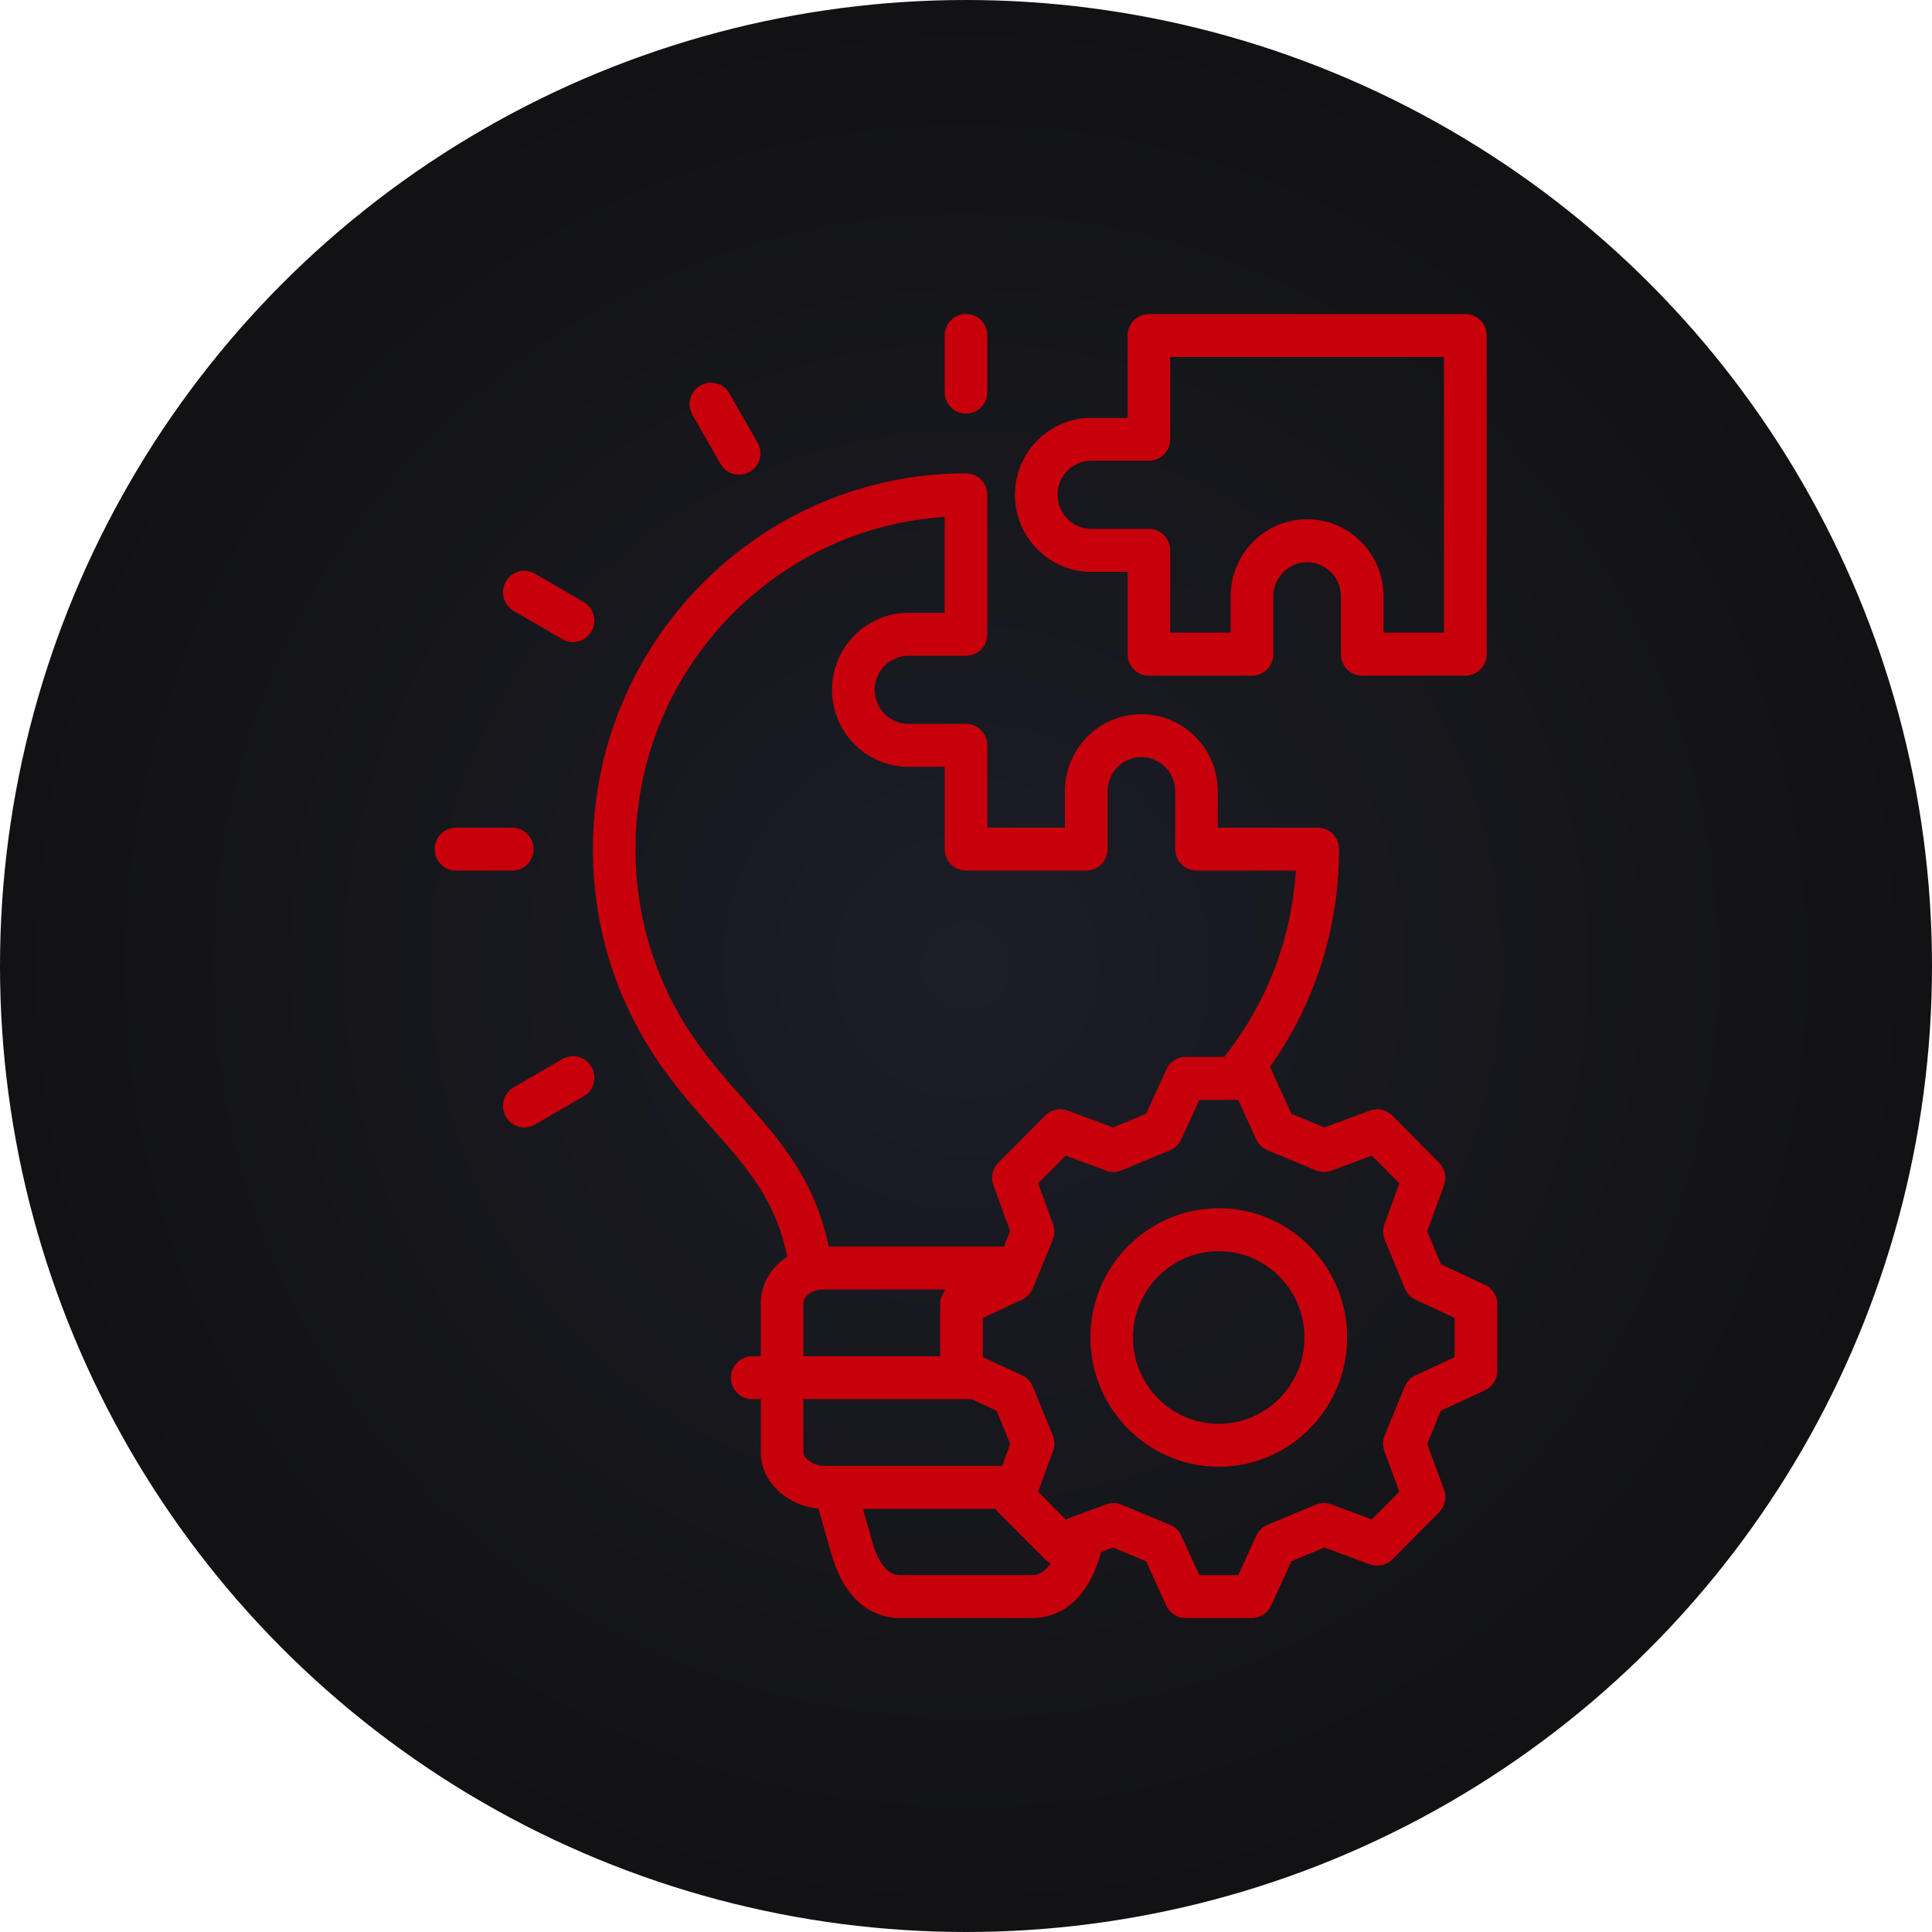 <svg width="80" height="80" viewBox="0 0 80 80" fill="none" xmlns="http://www.w3.org/2000/svg">
<circle cx="40" cy="40" r="40" fill="url(#paint0_radial_218_306)"/>
<path d="M39.117 16.235V13.889C39.117 13.398 39.513 13 40 13C40.487 13 40.882 13.398 40.882 13.889V16.235C40.882 16.726 40.487 17.124 40 17.124C39.513 17.124 39.117 16.726 39.117 16.235ZM29.842 19.215C30.004 19.5 30.302 19.658 30.606 19.658C30.755 19.658 30.907 19.618 31.046 19.539C31.467 19.294 31.611 18.748 31.368 18.324L30.203 16.291C29.959 15.866 29.417 15.721 28.996 15.966C28.574 16.212 28.43 16.757 28.674 17.182L29.839 19.215H29.842ZM21.27 25.295L23.288 26.468C23.427 26.55 23.579 26.587 23.728 26.587C24.032 26.587 24.331 26.429 24.493 26.144C24.736 25.72 24.592 25.176 24.171 24.929L22.152 23.755C21.731 23.51 21.191 23.655 20.945 24.08C20.702 24.504 20.846 25.047 21.267 25.295H21.27ZM22.095 35.162C22.095 34.671 21.699 34.273 21.212 34.273H18.882C18.395 34.273 18 34.671 18 35.162C18 35.652 18.395 36.05 18.882 36.05H21.212C21.699 36.05 22.095 35.652 22.095 35.162ZM23.288 43.852L21.27 45.023C20.849 45.268 20.702 45.811 20.945 46.239C21.108 46.523 21.406 46.684 21.71 46.684C21.859 46.684 22.011 46.645 22.15 46.566L24.168 45.395C24.59 45.15 24.736 44.606 24.493 44.179C24.249 43.755 23.71 43.607 23.286 43.852H23.288ZM42.026 20.488C42.026 18.732 43.445 17.303 45.191 17.303H46.692V13.894C46.692 13.403 47.087 13.005 47.574 13.005H60.678C61.164 13.005 61.56 13.403 61.56 13.894V27.088C61.56 27.579 61.164 27.977 60.678 27.977H56.405C55.918 27.977 55.523 27.579 55.523 27.088V24.691C55.523 23.914 54.897 23.281 54.124 23.281C53.355 23.281 52.724 23.914 52.724 24.691V27.088C52.724 27.579 52.329 27.977 51.842 27.977H47.574C47.087 27.977 46.692 27.579 46.692 27.088V23.679H45.192C43.445 23.679 42.026 22.25 42.026 20.491L42.026 20.488ZM43.791 20.488C43.791 21.266 44.419 21.899 45.191 21.899H47.574C48.061 21.899 48.456 22.297 48.456 22.788V26.197H50.959V24.689C50.959 22.93 52.378 21.501 54.124 21.501C55.871 21.501 57.287 22.93 57.287 24.689V26.197H59.792V14.78H48.454V18.189C48.454 18.68 48.058 19.078 47.571 19.078H45.189C44.416 19.078 43.788 19.708 43.788 20.486L43.791 20.488ZM55.782 55.383C55.782 58.333 53.397 60.735 50.467 60.735C47.537 60.735 45.152 58.333 45.152 55.383C45.152 52.432 47.537 50.03 50.467 50.03C53.397 50.03 55.782 52.432 55.782 55.383ZM54.015 55.383C54.015 53.41 52.423 51.807 50.465 51.807C48.506 51.807 46.914 53.41 46.914 55.383C46.914 57.355 48.506 58.958 50.465 58.958C52.423 58.958 54.015 57.355 54.015 55.383ZM62 54.004V56.762C62 57.11 61.798 57.423 61.487 57.568L59.664 58.415L59.099 59.789L59.793 61.687C59.91 62.011 59.832 62.378 59.589 62.623L57.654 64.572C57.41 64.817 57.046 64.896 56.724 64.777L54.839 64.079L53.475 64.648L52.635 66.483C52.491 66.797 52.177 67 51.834 67H49.095C48.75 67 48.438 66.797 48.294 66.483L47.454 64.648L46.09 64.079L45.595 64.263L45.571 64.35C44.911 66.655 43.511 67 42.733 67H37.267C36.492 67 35.091 66.657 34.429 64.355L33.889 62.467C32.57 62.349 31.502 61.331 31.502 60.139V57.938H31.148C30.661 57.938 30.266 57.539 30.266 57.049C30.266 56.559 30.661 56.16 31.148 56.16H31.502V53.959C31.502 53.168 31.936 52.466 32.599 52.042C32.117 49.682 30.949 48.366 29.499 46.731C28.831 45.977 28.137 45.2 27.459 44.25C25.556 41.59 24.551 38.447 24.551 35.161C24.551 26.579 31.481 19.599 40 19.599C40.487 19.599 40.882 19.997 40.882 20.488V26.265C40.882 26.755 40.487 27.154 40 27.154H37.618C36.845 27.154 36.217 27.786 36.217 28.564C36.217 29.342 36.845 29.975 37.618 29.975H40C40.487 29.975 40.882 30.373 40.882 30.863V34.273H44.095V32.762C44.095 31.003 45.514 29.574 47.26 29.574C49.006 29.574 50.425 31.003 50.425 32.762V34.273H54.565C55.052 34.273 55.447 34.671 55.447 35.161C55.447 38.42 54.457 41.539 52.583 44.184C52.601 44.215 52.619 44.247 52.635 44.282L53.475 46.117L54.84 46.686L56.725 45.987C57.047 45.866 57.41 45.948 57.654 46.193L59.589 48.147C59.832 48.392 59.911 48.756 59.793 49.083L59.099 50.981L59.665 52.352L61.487 53.201C61.798 53.346 62 53.663 62 54.008L62 54.004ZM30.816 45.548C32.308 47.23 33.727 48.828 34.314 51.618H41.566L41.83 50.98L41.136 49.081C41.016 48.757 41.097 48.39 41.34 48.145L43.28 46.191C43.524 45.946 43.885 45.867 44.21 45.986L46.095 46.684L47.459 46.115L48.299 44.28C48.443 43.963 48.758 43.763 49.1 43.763H50.695C50.836 43.581 50.975 43.396 51.114 43.206C52.624 41.094 53.496 38.637 53.658 36.048H49.545C49.059 36.048 48.663 35.65 48.663 35.16V32.76C48.663 31.982 48.035 31.349 47.263 31.349C46.49 31.349 45.862 31.982 45.862 32.76V35.16C45.862 35.65 45.467 36.048 44.98 36.048H40C39.513 36.048 39.118 35.65 39.118 35.16V31.75H37.618C35.871 31.75 34.452 30.321 34.452 28.562C34.452 26.804 35.871 25.375 37.618 25.375H39.118V21.404C31.981 21.862 26.315 27.858 26.315 35.16C26.315 38.071 27.205 40.855 28.891 43.21C29.517 44.082 30.177 44.826 30.816 45.546L30.816 45.548ZM33.266 56.158H38.929V54.004C38.929 53.772 39.021 53.556 39.173 53.395H34.073C33.596 53.395 33.266 53.693 33.266 53.959V56.161L33.266 56.158ZM34.146 60.699H41.498L41.83 59.789L41.265 58.415L40.228 57.933H33.266V60.134C33.266 60.388 33.672 60.699 34.144 60.699L34.146 60.699ZM43.501 64.736C43.419 64.693 43.346 64.641 43.281 64.575L41.341 62.626C41.296 62.581 41.26 62.531 41.225 62.478H35.73L36.125 63.863C36.385 64.764 36.769 65.223 37.267 65.223H42.733C43.032 65.223 43.286 65.06 43.501 64.736ZM60.236 54.573L58.612 53.817C58.411 53.722 58.254 53.556 58.167 53.35L57.34 51.338C57.254 51.132 57.251 50.9 57.327 50.689L57.945 48.999L56.806 47.852L55.128 48.475C54.918 48.551 54.69 48.546 54.483 48.461L52.483 47.628C52.279 47.541 52.111 47.383 52.02 47.18L51.271 45.545H49.661L48.912 47.18C48.818 47.383 48.653 47.544 48.449 47.628L46.449 48.461C46.244 48.548 46.014 48.551 45.805 48.475L44.126 47.852L42.987 48.999L43.605 50.689C43.681 50.9 43.679 51.13 43.592 51.338L42.765 53.35C42.679 53.556 42.522 53.722 42.32 53.817L40.697 54.573V56.195L42.32 56.949C42.522 57.044 42.681 57.21 42.765 57.416L43.592 59.43C43.679 59.636 43.681 59.868 43.605 60.079L42.987 61.769L44.126 62.916L45.805 62.294C46.014 62.217 46.242 62.22 46.449 62.307L48.449 63.14C48.653 63.227 48.821 63.385 48.912 63.588L49.661 65.223H51.271L52.02 63.588C52.114 63.385 52.279 63.224 52.483 63.14L54.483 62.307C54.688 62.22 54.918 62.217 55.128 62.294L56.806 62.916L57.942 61.772L57.324 60.081C57.248 59.871 57.251 59.641 57.337 59.433L58.165 57.418C58.251 57.213 58.408 57.044 58.61 56.952L60.233 56.198V54.576L60.236 54.573Z" fill="#C7000B"/>
<defs>
<radialGradient id="paint0_radial_218_306" cx="0" cy="0" r="1" gradientUnits="userSpaceOnUse" gradientTransform="translate(40 40) rotate(90) scale(40)">
<stop stop-color="#1C1D26"/>
<stop offset="1" stop-color="#121214"/>
</radialGradient>
</defs>
</svg>
